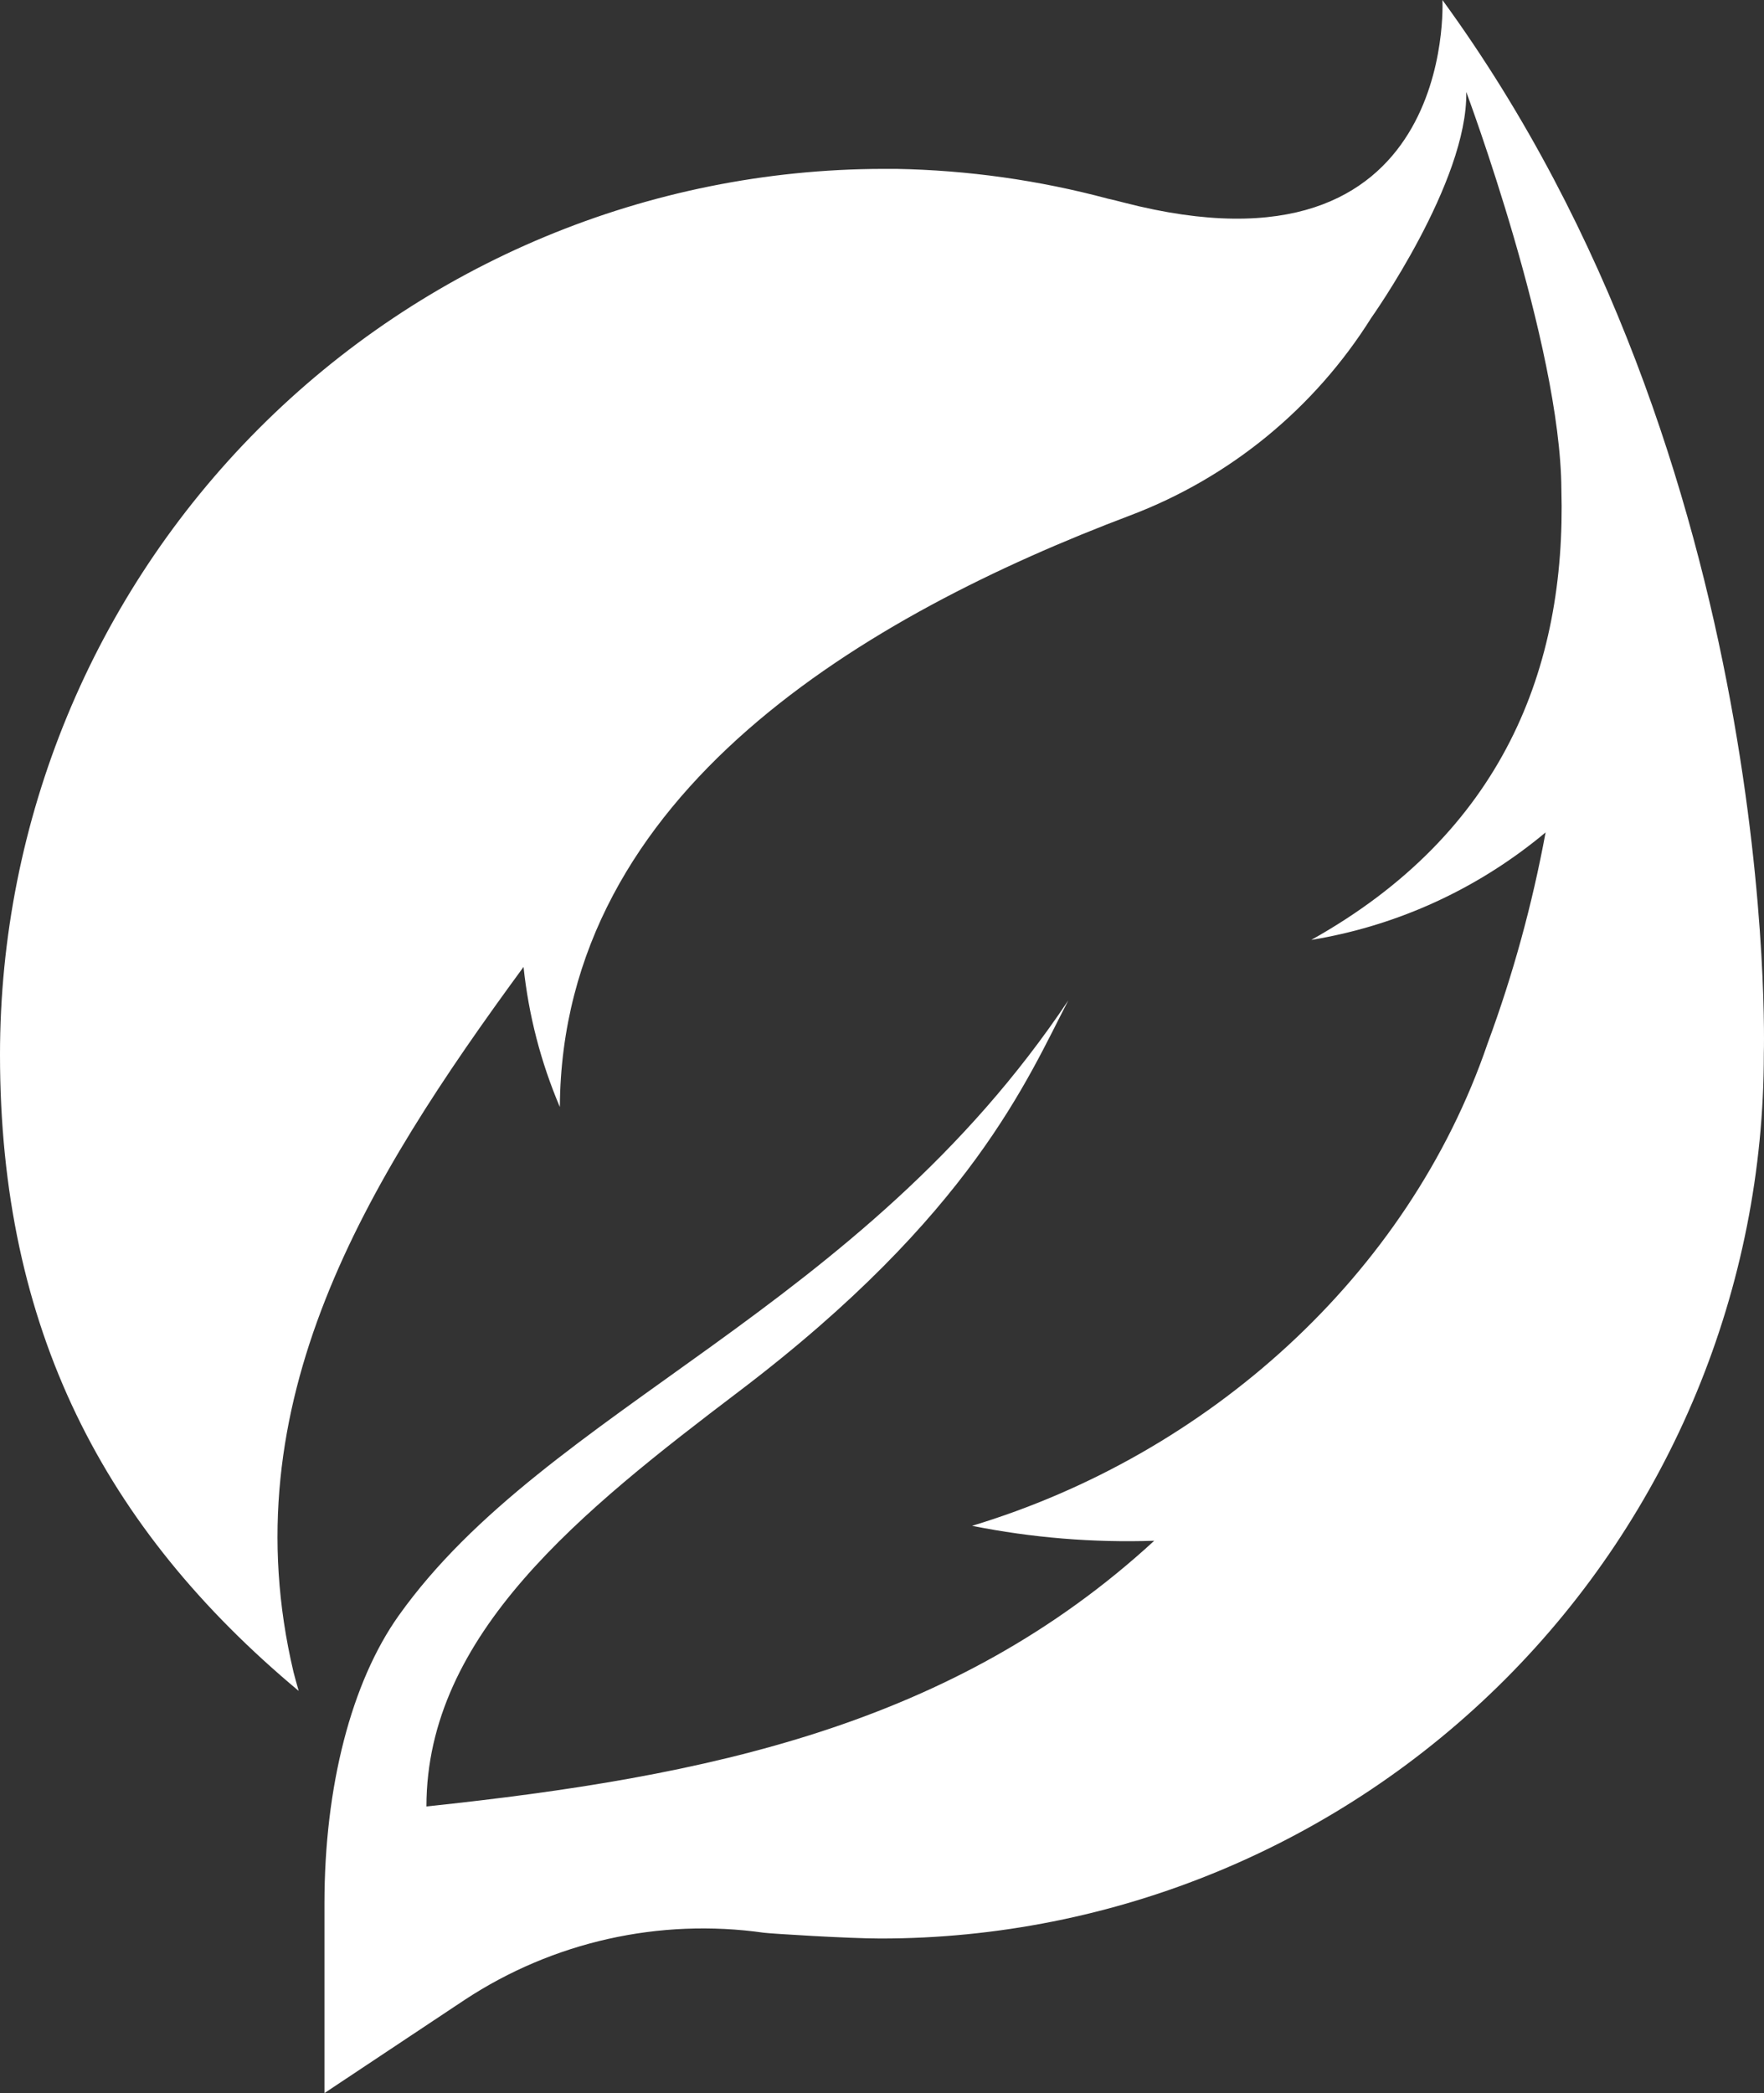 <svg width="43" height="51" viewBox="0 0 43 51" fill="none" xmlns="http://www.w3.org/2000/svg">
<rect x="0" y="0" width="43" height="51" fill="#333333" stroke="none"/>
<path d="M35.161 0C35.161 0 35.531 7.041 27.391 4.935C27.259 4.899 27.132 4.87 27.01 4.842C25.326 4.391 23.594 4.147 21.851 4.115H21.523C15.811 4.125 10.336 6.404 6.301 10.451C2.265 14.499 -0.001 19.984 2.31139e-07 25.702C2.31139e-07 32.371 2.535 37.242 7.281 41.201C7.231 41.031 7.18 40.837 7.155 40.742C5.607 34.193 8.903 28.819 12.762 23.56C12.886 24.735 13.184 25.886 13.647 26.973C13.697 19.278 21.167 14.97 27.557 12.556C29.984 11.636 32.044 9.947 33.425 7.747C33.425 7.747 35.785 4.428 35.742 2.24C35.742 2.24 38.043 8.394 38.061 11.929C38.18 16.266 36.635 20.29 31.964 22.902C33.939 22.578 35.8 21.76 37.376 20.525C37.477 20.445 37.577 20.368 37.676 20.282C37.353 22.033 36.881 23.753 36.263 25.423C34.327 31.094 29.435 35.445 23.696 37.178C25.157 37.47 26.647 37.592 28.136 37.542C23.248 42.036 17.267 43.292 10.395 44.016C10.395 39.816 14.178 36.813 18.024 33.895C23.695 29.592 25.049 26.281 26.042 24.375C20.978 31.958 13.349 34.271 9.723 39.36C8.566 40.982 7.909 43.531 7.909 46.379V51L11.331 48.726C13.481 47.312 16.073 46.731 18.621 47.093C18.796 47.116 20.694 47.234 21.464 47.234C24.292 47.234 27.092 46.676 29.705 45.592C32.318 44.509 34.691 42.92 36.691 40.918C38.691 38.916 40.276 36.539 41.358 33.923C42.44 31.308 42.997 28.504 42.996 25.673C42.996 25.673 43.435 11.337 35.161 0Z" fill="white"/>
</svg>
